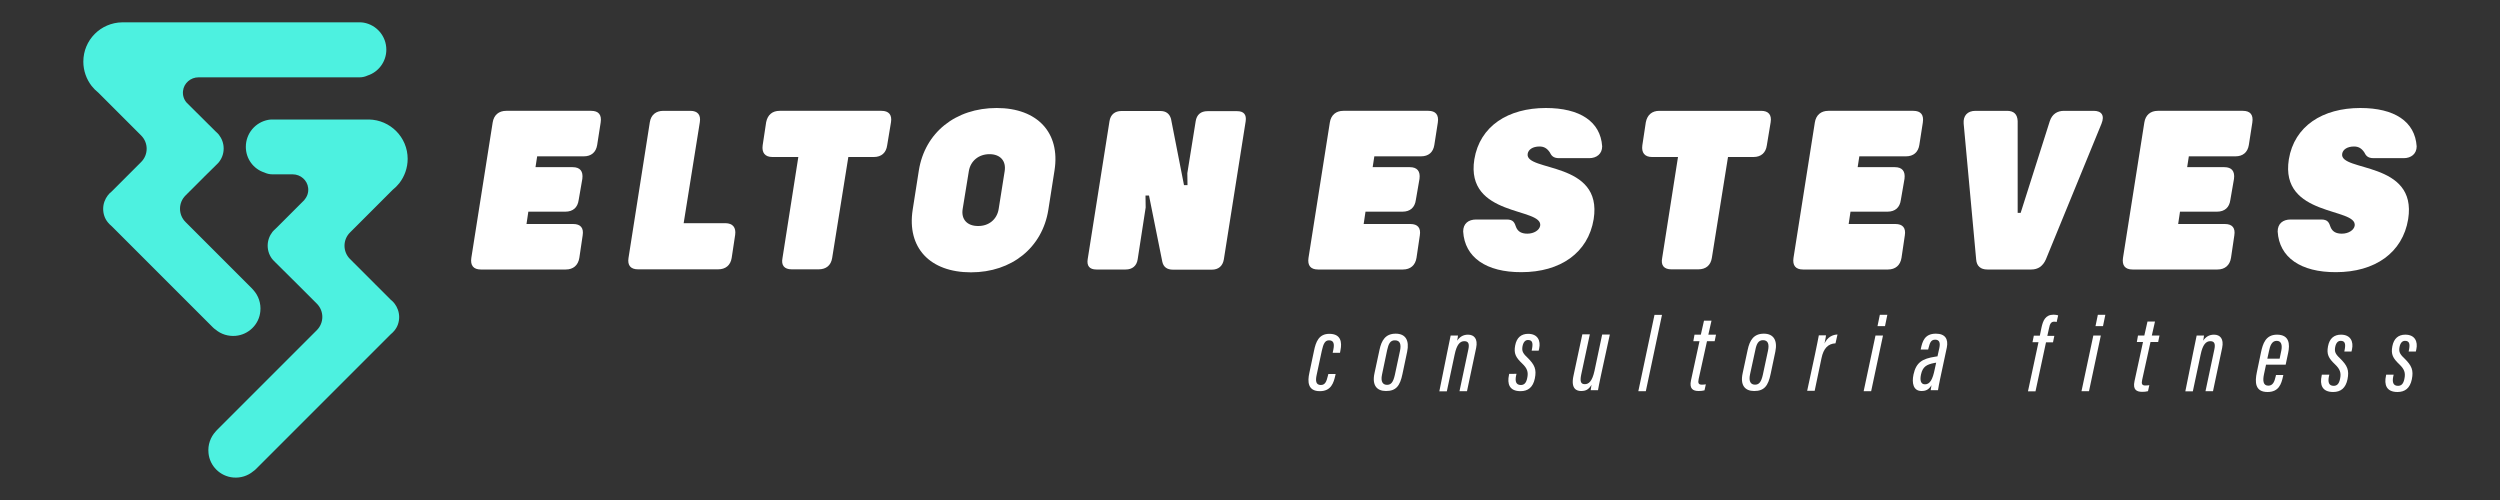 <?xml version="1.0" encoding="utf-8"?>
<!-- Generator: Adobe Illustrator 24.0.2, SVG Export Plug-In . SVG Version: 6.00 Build 0)  -->
<svg version="1.1" id="Layer_1" xmlns="http://www.w3.org/2000/svg" xmlns:xlink="http://www.w3.org/1999/xlink" x="0px" y="0px"
	 viewBox="0 0 150 30" style="enable-background:new 0 0 150 30;" xml:space="preserve">
<rect x="0" y="0" width="150" height="30" fill="#333333" stroke="none"/>
<style type="text/css">
	.st0{fill:#4DF1E0;}
	.st1{fill:#FFFFFF;}
</style>
<g>
	<g>
		<g>
			<g>
				<path class="st0" d="M23.18,2.98c0-0.81-0.58-1.48-1.35-1.62c-0.07-0.01-0.14-0.02-0.21-0.02c0,0-0.01,0-0.01,0
					c-0.01,0-0.02,0-0.02,0h-0.02c-0.01,0-0.02,0-0.03,0s-0.02,0-0.03,0h-1.49H7.39c-0.01,0-0.02,0-0.03,0s-0.02,0-0.03,0
					C6.04,1.36,5,2.4,5,3.7c0,0.55,0.19,1.06,0.5,1.46c0.12,0.15,0.25,0.28,0.4,0.4l2.57,2.57c0.44,0.44,0.44,1.15,0,1.59L6.7,11.49
					c-0.09,0.07-0.16,0.14-0.23,0.23c-0.17,0.22-0.28,0.51-0.28,0.81c0,0.31,0.1,0.59,0.28,0.81c0.07,0.09,0.15,0.16,0.23,0.23
					l6.08,6.08c0.05,0.05,0.1,0.09,0.16,0.13c0.32,0.27,0.75,0.41,1.2,0.37c0.78-0.07,1.41-0.69,1.48-1.47
					c0.05-0.49-0.12-0.95-0.42-1.28c-0.03-0.03-0.05-0.06-0.08-0.09l-3.99-3.99c-0.44-0.44-0.44-1.15,0-1.59l1.14-1.14l0.68-0.67
					c0.05-0.05,0.1-0.1,0.15-0.15c0.2-0.23,0.32-0.53,0.32-0.86c0-0.31-0.11-0.6-0.29-0.83c-0.06-0.07-0.13-0.14-0.2-0.2L11.2,6.16
					V6.16c-0.16-0.18-0.25-0.43-0.22-0.7c0.05-0.47,0.46-0.82,0.93-0.82l9.67,0c0.17,0,0.33-0.04,0.48-0.11
					C22.71,4.32,23.18,3.7,23.18,2.98z"/>
			</g>
			<g>
				<path class="st0" d="M14.75,8.81c0-0.81,0.58-1.48,1.35-1.62c0.07-0.01,0.14-0.02,0.21-0.02c0,0,0.01,0,0.01,0
					c0.01,0,0.02,0,0.02,0h0.02c0.01,0,0.02,0,0.03,0s0.02,0,0.03,0h1.49h4.16c0.01,0,0.02,0,0.03,0c0.01,0,0.02,0,0.03,0
					c1.29,0.02,2.33,1.07,2.33,2.36c0,0.55-0.19,1.06-0.5,1.46c-0.12,0.15-0.25,0.28-0.4,0.4L21,13.95c-0.44,0.44-0.44,1.15,0,1.59
					l2.44,2.44c0.09,0.07,0.16,0.14,0.23,0.23c0.17,0.22,0.28,0.51,0.28,0.81c0,0.31-0.1,0.59-0.28,0.81
					c-0.07,0.09-0.15,0.16-0.23,0.23l-8.09,8.09c-0.05,0.05-0.1,0.09-0.16,0.13c-0.32,0.27-0.75,0.41-1.2,0.37
					c-0.78-0.07-1.41-0.69-1.48-1.47c-0.05-0.49,0.12-0.95,0.42-1.28c0.03-0.03,0.05-0.06,0.08-0.09l6-6c0.44-0.44,0.44-1.15,0-1.59
					l-1.14-1.14l-1.34-1.33c-0.05-0.05-0.1-0.1-0.15-0.15c-0.2-0.23-0.32-0.53-0.32-0.86c0-0.31,0.11-0.6,0.29-0.83
					c0.06-0.07,0.13-0.14,0.2-0.2l1.72-1.72v-0.01c0.16-0.18,0.25-0.43,0.22-0.7c-0.05-0.47-0.46-0.82-0.93-0.82h-1.22
					c-0.17,0-0.33-0.04-0.48-0.11C15.21,10.14,14.75,9.53,14.75,8.81z"/>
			</g>
		</g>
	</g>
	<g>
		<g>
			<g>
				<path class="st1" d="M36.04,7.35L35.83,8.7c-0.07,0.44-0.36,0.68-0.8,0.68h-2.8l-0.1,0.65h2.23c0.44,0,0.64,0.24,0.58,0.7
					L34.72,12c-0.06,0.45-0.34,0.7-0.8,0.7h-2.22l-0.11,0.74h2.8c0.45,0,0.64,0.24,0.57,0.68l-0.2,1.35
					c-0.07,0.45-0.37,0.7-0.81,0.7h-5.1c-0.44,0-0.64-0.24-0.57-0.7l1.28-8.12c0.07-0.45,0.37-0.7,0.81-0.7h5.1
					C35.92,6.65,36.11,6.89,36.04,7.35z"/>
				<path class="st1" d="M44.11,14.09l-0.21,1.39c-0.07,0.44-0.37,0.68-0.81,0.68h-4.81c-0.44,0-0.64-0.24-0.57-0.68l1.28-8.15
					c0.07-0.44,0.37-0.68,0.81-0.68h1.62c0.44,0,0.64,0.24,0.57,0.68l-0.97,6.06h2.51C43.97,13.4,44.17,13.65,44.11,14.09z"/>
				<path class="st1" d="M53.46,7.33l-0.23,1.39c-0.06,0.44-0.34,0.7-0.8,0.7H50.9l-0.97,6.06c-0.07,0.44-0.36,0.68-0.81,0.68h-1.62
					c-0.44,0-0.64-0.24-0.55-0.68l0.95-6.06h-1.56c-0.44,0-0.64-0.26-0.58-0.7l0.21-1.39c0.09-0.44,0.37-0.68,0.81-0.68h6.11
					C53.33,6.65,53.53,6.89,53.46,7.33z"/>
				<path class="st1" d="M54.76,12.59l0.37-2.36c0.36-2.27,2.2-3.75,4.67-3.75c2.44,0,3.83,1.48,3.47,3.75l-0.37,2.36
					c-0.36,2.27-2.2,3.75-4.64,3.75C55.79,16.34,54.41,14.86,54.76,12.59z M59.92,12.54l0.36-2.27c0.1-0.62-0.27-1.02-0.91-1.02
					c-0.64,0-1.14,0.4-1.24,1.02l-0.37,2.27c-0.1,0.62,0.27,1.02,0.92,1.02C59.32,13.57,59.82,13.17,59.92,12.54z"/>
				<path class="st1" d="M65.26,15.56l1.31-8.29c0.06-0.4,0.33-0.61,0.72-0.61h2.33c0.34,0,0.55,0.16,0.64,0.47l0.78,3.98h0.21
					l-0.01-0.72l0.5-3.11c0.06-0.4,0.31-0.61,0.71-0.61h1.78c0.4,0,0.57,0.21,0.51,0.61l-1.31,8.29c-0.07,0.4-0.33,0.61-0.72,0.61
					h-2.33c-0.36,0-0.57-0.16-0.64-0.47l-0.8-3.98h-0.21l0.01,0.72l-0.48,3.11c-0.06,0.4-0.33,0.61-0.72,0.61h-1.76
					C65.37,16.17,65.2,15.95,65.26,15.56z"/>
			</g>
		</g>
		<g>
			<g>
				<path class="st1" d="M86.27,7.35L86.06,8.7c-0.07,0.44-0.35,0.68-0.8,0.68h-2.8l-0.1,0.65h2.23c0.44,0,0.64,0.24,0.58,0.7
					L84.95,12c-0.06,0.45-0.34,0.7-0.8,0.7h-2.22l-0.11,0.74h2.8c0.45,0,0.64,0.24,0.57,0.68l-0.2,1.35
					c-0.07,0.45-0.37,0.7-0.81,0.7h-5.1c-0.44,0-0.64-0.24-0.57-0.7l1.28-8.12c0.07-0.45,0.37-0.7,0.81-0.7h5.1
					C86.14,6.65,86.34,6.89,86.27,7.35z"/>
				<path class="st1" d="M87.79,13.89c0-0.47,0.31-0.72,0.78-0.72h1.83c0.4,0,0.47,0.18,0.57,0.47c0.11,0.26,0.33,0.38,0.67,0.38
					c0.4,0,0.72-0.21,0.77-0.47c0.18-1.12-4.5-0.51-3.95-3.99c0.33-2,2.03-3.08,4.29-3.08c2.04,0,3.28,0.81,3.38,2.3
					c0,0.45-0.33,0.71-0.78,0.71h-1.8c-0.38,0-0.47-0.17-0.57-0.36c-0.16-0.23-0.34-0.34-0.61-0.34c-0.4,0-0.67,0.18-0.71,0.44
					c-0.17,1.09,4.52,0.41,3.96,3.92c-0.33,2.02-2,3.18-4.33,3.18C89.17,16.34,87.88,15.44,87.79,13.89z"/>
				<path class="st1" d="M106.24,7.33l-0.23,1.39c-0.06,0.44-0.34,0.7-0.8,0.7h-1.53l-0.97,6.06c-0.07,0.44-0.36,0.68-0.81,0.68
					h-1.62c-0.44,0-0.64-0.24-0.55-0.68l0.95-6.06h-1.56c-0.44,0-0.64-0.26-0.58-0.7l0.21-1.39c0.09-0.44,0.37-0.68,0.81-0.68h6.11
					C106.11,6.65,106.31,6.89,106.24,7.33z"/>
				<path class="st1" d="M115.37,7.35l-0.21,1.35c-0.07,0.44-0.36,0.68-0.8,0.68h-2.8l-0.1,0.65h2.23c0.44,0,0.64,0.24,0.58,0.7
					L114.05,12c-0.06,0.45-0.34,0.7-0.8,0.7h-2.22l-0.11,0.74h2.8c0.45,0,0.64,0.24,0.57,0.68l-0.2,1.35
					c-0.07,0.45-0.37,0.7-0.81,0.7h-5.1c-0.44,0-0.64-0.24-0.57-0.7l1.28-8.12c0.07-0.45,0.37-0.7,0.81-0.7h5.1
					C115.25,6.65,115.44,6.89,115.37,7.35z"/>
				<path class="st1" d="M118.57,15.57l-0.75-8.15c-0.04-0.48,0.23-0.77,0.71-0.77h1.89c0.41,0,0.62,0.2,0.64,0.61v5.51h0.18
					l1.75-5.51c0.14-0.41,0.44-0.61,0.85-0.61h1.78c0.48,0,0.67,0.28,0.47,0.77l-3.34,8.15c-0.18,0.4-0.47,0.6-0.87,0.6h-2.64
					C118.84,16.17,118.6,15.97,118.57,15.57z"/>
				<path class="st1" d="M135.14,7.35l-0.21,1.35c-0.07,0.44-0.36,0.68-0.8,0.68h-2.8l-0.1,0.65h2.23c0.44,0,0.64,0.24,0.58,0.7
					L133.82,12c-0.06,0.45-0.34,0.7-0.8,0.7h-2.22l-0.11,0.74h2.8c0.45,0,0.64,0.24,0.57,0.68l-0.2,1.35
					c-0.07,0.45-0.37,0.7-0.81,0.7h-5.1c-0.44,0-0.64-0.24-0.57-0.7l1.28-8.12c0.07-0.45,0.37-0.7,0.81-0.7h5.1
					C135.02,6.65,135.21,6.89,135.14,7.35z"/>
				<path class="st1" d="M136.66,13.89c0-0.47,0.31-0.72,0.78-0.72h1.83c0.4,0,0.47,0.18,0.57,0.47c0.11,0.26,0.33,0.38,0.67,0.38
					c0.4,0,0.72-0.21,0.77-0.47c0.18-1.12-4.5-0.51-3.95-3.99c0.33-2,2.03-3.08,4.29-3.08c2.05,0,3.28,0.81,3.38,2.3
					c0,0.45-0.33,0.71-0.78,0.71h-1.8c-0.38,0-0.47-0.17-0.57-0.36c-0.16-0.23-0.34-0.34-0.61-0.34c-0.4,0-0.67,0.18-0.71,0.44
					c-0.17,1.09,4.52,0.41,3.96,3.92c-0.33,2.02-2,3.18-4.33,3.18C138.04,16.34,136.75,15.44,136.66,13.89z"/>
			</g>
		</g>
		<g>
			<path class="st1" d="M121.68,23.47l0.63-2.94h-0.36l0.08-0.39h0.36l0.1-0.49c0.09-0.41,0.23-0.77,0.73-0.77
				c0.08,0,0.21,0.02,0.27,0.04l-0.09,0.4c-0.04-0.01-0.09-0.02-0.15-0.02c-0.19,0-0.26,0.14-0.31,0.4l-0.1,0.45h0.42l-0.08,0.39
				h-0.42l-0.63,2.94H121.68z"/>
			<path class="st1" d="M125.6,20.13h0.45l-0.71,3.34h-0.45L125.6,20.13z M125.87,18.89h0.45l-0.14,0.68h-0.45L125.87,18.89z"/>
			<path class="st1" d="M128.28,20.13h0.38l0.19-0.84h0.45l-0.19,0.84h0.46l-0.08,0.39h-0.46l-0.5,2.27
				c-0.05,0.23-0.02,0.34,0.19,0.34c0.09,0,0.16-0.01,0.24-0.02l-0.08,0.36c-0.11,0.03-0.22,0.04-0.35,0.04
				c-0.34,0-0.57-0.13-0.46-0.64l0.51-2.35h-0.37L128.28,20.13z"/>
			<path class="st1" d="M131.59,21.15c0.14-0.67,0.18-0.87,0.21-1.02h0.44c-0.01,0.07-0.02,0.17-0.05,0.31
				c0.15-0.22,0.35-0.36,0.65-0.36c0.37,0,0.6,0.25,0.49,0.79l-0.55,2.6h-0.45l0.53-2.5c0.07-0.32,0.02-0.5-0.24-0.5
				c-0.27,0-0.46,0.22-0.58,0.8l-0.47,2.21h-0.45L131.59,21.15z"/>
			<path class="st1" d="M135.96,21.89c-0.02,0.08-0.1,0.46-0.12,0.56c-0.08,0.38-0.06,0.69,0.26,0.69c0.28,0,0.37-0.25,0.44-0.55
				l0.02-0.09H137l-0.02,0.09c-0.1,0.45-0.25,0.93-0.93,0.93c-0.76,0-0.76-0.61-0.64-1.18l0.25-1.2c0.11-0.52,0.28-1.06,0.96-1.06
				c0.75,0,0.78,0.58,0.67,1.09c-0.02,0.08-0.13,0.62-0.15,0.71H135.96z M136.78,21.51c0.01-0.07,0.09-0.41,0.1-0.48
				c0.06-0.31,0.01-0.58-0.28-0.58c-0.3,0-0.4,0.32-0.46,0.61l-0.1,0.46H136.78z"/>
			<path class="st1" d="M139.76,22.48l-0.03,0.13c-0.06,0.32,0,0.54,0.29,0.54c0.2,0,0.32-0.12,0.38-0.4
				c0.09-0.39-0.01-0.61-0.29-0.88c-0.4-0.38-0.52-0.61-0.43-1.09c0.09-0.48,0.37-0.7,0.78-0.7c0.58,0,0.76,0.42,0.66,0.88
				l-0.03,0.13h-0.43l0.03-0.16c0.05-0.3,0.01-0.48-0.25-0.48c-0.16,0-0.28,0.12-0.33,0.38c-0.04,0.25-0.01,0.39,0.28,0.66
				c0.46,0.45,0.57,0.72,0.46,1.27c-0.11,0.53-0.41,0.76-0.86,0.76c-0.67,0-0.81-0.44-0.69-0.98l0.01-0.06H139.76z"/>
			<path class="st1" d="M143.62,22.48l-0.03,0.13c-0.06,0.32,0,0.54,0.29,0.54c0.2,0,0.32-0.12,0.38-0.4
				c0.09-0.39-0.01-0.61-0.29-0.88c-0.4-0.38-0.52-0.61-0.43-1.09c0.09-0.48,0.37-0.7,0.78-0.7c0.58,0,0.76,0.42,0.66,0.88
				l-0.03,0.13h-0.43l0.03-0.16c0.05-0.3,0.01-0.48-0.25-0.48c-0.16,0-0.28,0.12-0.33,0.38c-0.04,0.25-0.01,0.39,0.28,0.66
				c0.46,0.45,0.57,0.72,0.46,1.27c-0.11,0.53-0.41,0.76-0.86,0.76c-0.67,0-0.81-0.44-0.69-0.98l0.01-0.06H143.62z"/>
			<path class="st1" d="M80.14,22.43l-0.02,0.09c-0.1,0.45-0.25,0.95-0.93,0.95c-0.74,0-0.74-0.59-0.63-1.09l0.28-1.33
				c0.11-0.54,0.29-1.02,0.92-1.02c0.71,0,0.76,0.52,0.67,0.97l-0.03,0.17h-0.44l0.04-0.19c0.07-0.34,0.03-0.56-0.26-0.56
				c-0.25,0-0.34,0.22-0.43,0.62l-0.31,1.45c-0.08,0.36-0.05,0.61,0.25,0.61c0.26,0,0.34-0.21,0.42-0.54l0.03-0.12H80.14z"/>
			<path class="st1" d="M84.43,21.1l-0.28,1.33c-0.15,0.73-0.39,1.03-0.99,1.03c-0.55,0-0.85-0.34-0.69-1.07l0.3-1.4
				c0.12-0.57,0.36-0.97,0.97-0.97C84.34,20.02,84.57,20.43,84.43,21.1z M83.23,21l-0.31,1.48c-0.09,0.42,0.05,0.61,0.3,0.61
				c0.24,0,0.37-0.15,0.47-0.59l0.31-1.45c0.08-0.38,0.01-0.63-0.3-0.63C83.41,20.41,83.31,20.64,83.23,21z"/>
			<path class="st1" d="M86.83,21.15c0.14-0.67,0.18-0.87,0.21-1.02h0.44c-0.01,0.07-0.02,0.17-0.05,0.31
				c0.15-0.22,0.35-0.36,0.65-0.36c0.37,0,0.6,0.25,0.49,0.79l-0.55,2.6h-0.45l0.53-2.5c0.07-0.32,0.02-0.5-0.24-0.5
				c-0.27,0-0.46,0.22-0.58,0.8l-0.47,2.21h-0.45L86.83,21.15z"/>
			<path class="st1" d="M90.99,22.43l-0.03,0.13c-0.06,0.32,0,0.54,0.29,0.54c0.2,0,0.32-0.12,0.38-0.4
				c0.09-0.39-0.01-0.61-0.29-0.88c-0.4-0.38-0.52-0.61-0.43-1.09c0.09-0.48,0.37-0.7,0.78-0.7c0.58,0,0.76,0.42,0.66,0.88
				l-0.03,0.13H91.9l0.03-0.16c0.05-0.3,0.01-0.48-0.25-0.48c-0.16,0-0.28,0.12-0.33,0.38c-0.04,0.25-0.01,0.39,0.28,0.66
				c0.46,0.45,0.57,0.72,0.46,1.27c-0.11,0.53-0.41,0.76-0.86,0.76c-0.67,0-0.81-0.44-0.69-0.98l0.01-0.06H90.99z"/>
			<path class="st1" d="M96.06,22.51c-0.09,0.43-0.16,0.76-0.18,0.9h-0.44c0.01-0.06,0.03-0.2,0.05-0.32
				c-0.18,0.3-0.36,0.37-0.63,0.37c-0.24,0-0.63-0.11-0.45-0.92l0.53-2.48h0.45l-0.52,2.43c-0.08,0.4-0.02,0.56,0.22,0.56
				c0.23,0,0.44-0.16,0.58-0.8l0.46-2.18h0.46L96.06,22.51z"/>
			<path class="st1" d="M98.3,23.47l0.97-4.58h0.45l-0.97,4.58H98.3z"/>
			<path class="st1" d="M101.67,20.08h0.38l0.19-0.84h0.45l-0.19,0.84h0.46l-0.08,0.39h-0.46l-0.5,2.27
				c-0.05,0.23-0.02,0.34,0.19,0.34c0.09,0,0.16-0.01,0.24-0.02l-0.08,0.36c-0.11,0.03-0.22,0.04-0.35,0.04
				c-0.34,0-0.57-0.13-0.46-0.64l0.51-2.35h-0.37L101.67,20.08z"/>
			<path class="st1" d="M106.52,21.1l-0.28,1.33c-0.15,0.73-0.39,1.03-0.99,1.03c-0.55,0-0.85-0.34-0.69-1.07l0.3-1.4
				c0.12-0.57,0.36-0.97,0.97-0.97C106.42,20.02,106.66,20.43,106.52,21.1z M105.32,21L105,22.47c-0.09,0.42,0.05,0.61,0.3,0.61
				c0.24,0,0.37-0.15,0.47-0.59l0.31-1.45c0.08-0.38,0.01-0.63-0.3-0.63C105.5,20.41,105.39,20.64,105.32,21z"/>
			<path class="st1" d="M108.9,21.26c0.11-0.54,0.19-0.91,0.23-1.14h0.43c-0.01,0.06-0.02,0.2-0.09,0.49
				c0.18-0.39,0.49-0.53,0.78-0.54l-0.12,0.53c-0.44,0.02-0.72,0.3-0.84,0.89l-0.41,1.96h-0.45L108.9,21.26z"/>
			<path class="st1" d="M112.53,20.13h0.45l-0.71,3.34h-0.45L112.53,20.13z M112.79,18.89h0.45l-0.14,0.68h-0.45L112.79,18.89z"/>
			<path class="st1" d="M116.41,22.72c-0.04,0.2-0.12,0.58-0.13,0.69h-0.44c0.01-0.08,0.03-0.2,0.05-0.3
				c-0.16,0.27-0.34,0.35-0.6,0.35c-0.49,0-0.59-0.47-0.48-0.99c0.16-0.73,0.53-0.95,1.31-1.07c0.04-0.01,0.09-0.01,0.13-0.02
				l0.11-0.5c0.07-0.32,0-0.5-0.25-0.5c-0.26,0-0.32,0.2-0.4,0.51l-0.02,0.08h-0.45l0.01-0.04c0.09-0.43,0.22-0.91,0.9-0.91
				c0.56,0,0.76,0.32,0.66,0.83L116.41,22.72z M116.17,21.76c-0.04,0.01-0.08,0.01-0.12,0.02c-0.45,0.09-0.69,0.22-0.79,0.69
				c-0.07,0.32-0.03,0.59,0.24,0.59c0.3,0,0.46-0.3,0.58-0.89L116.17,21.76z"/>
		</g>
	</g>
</g>
</svg>

